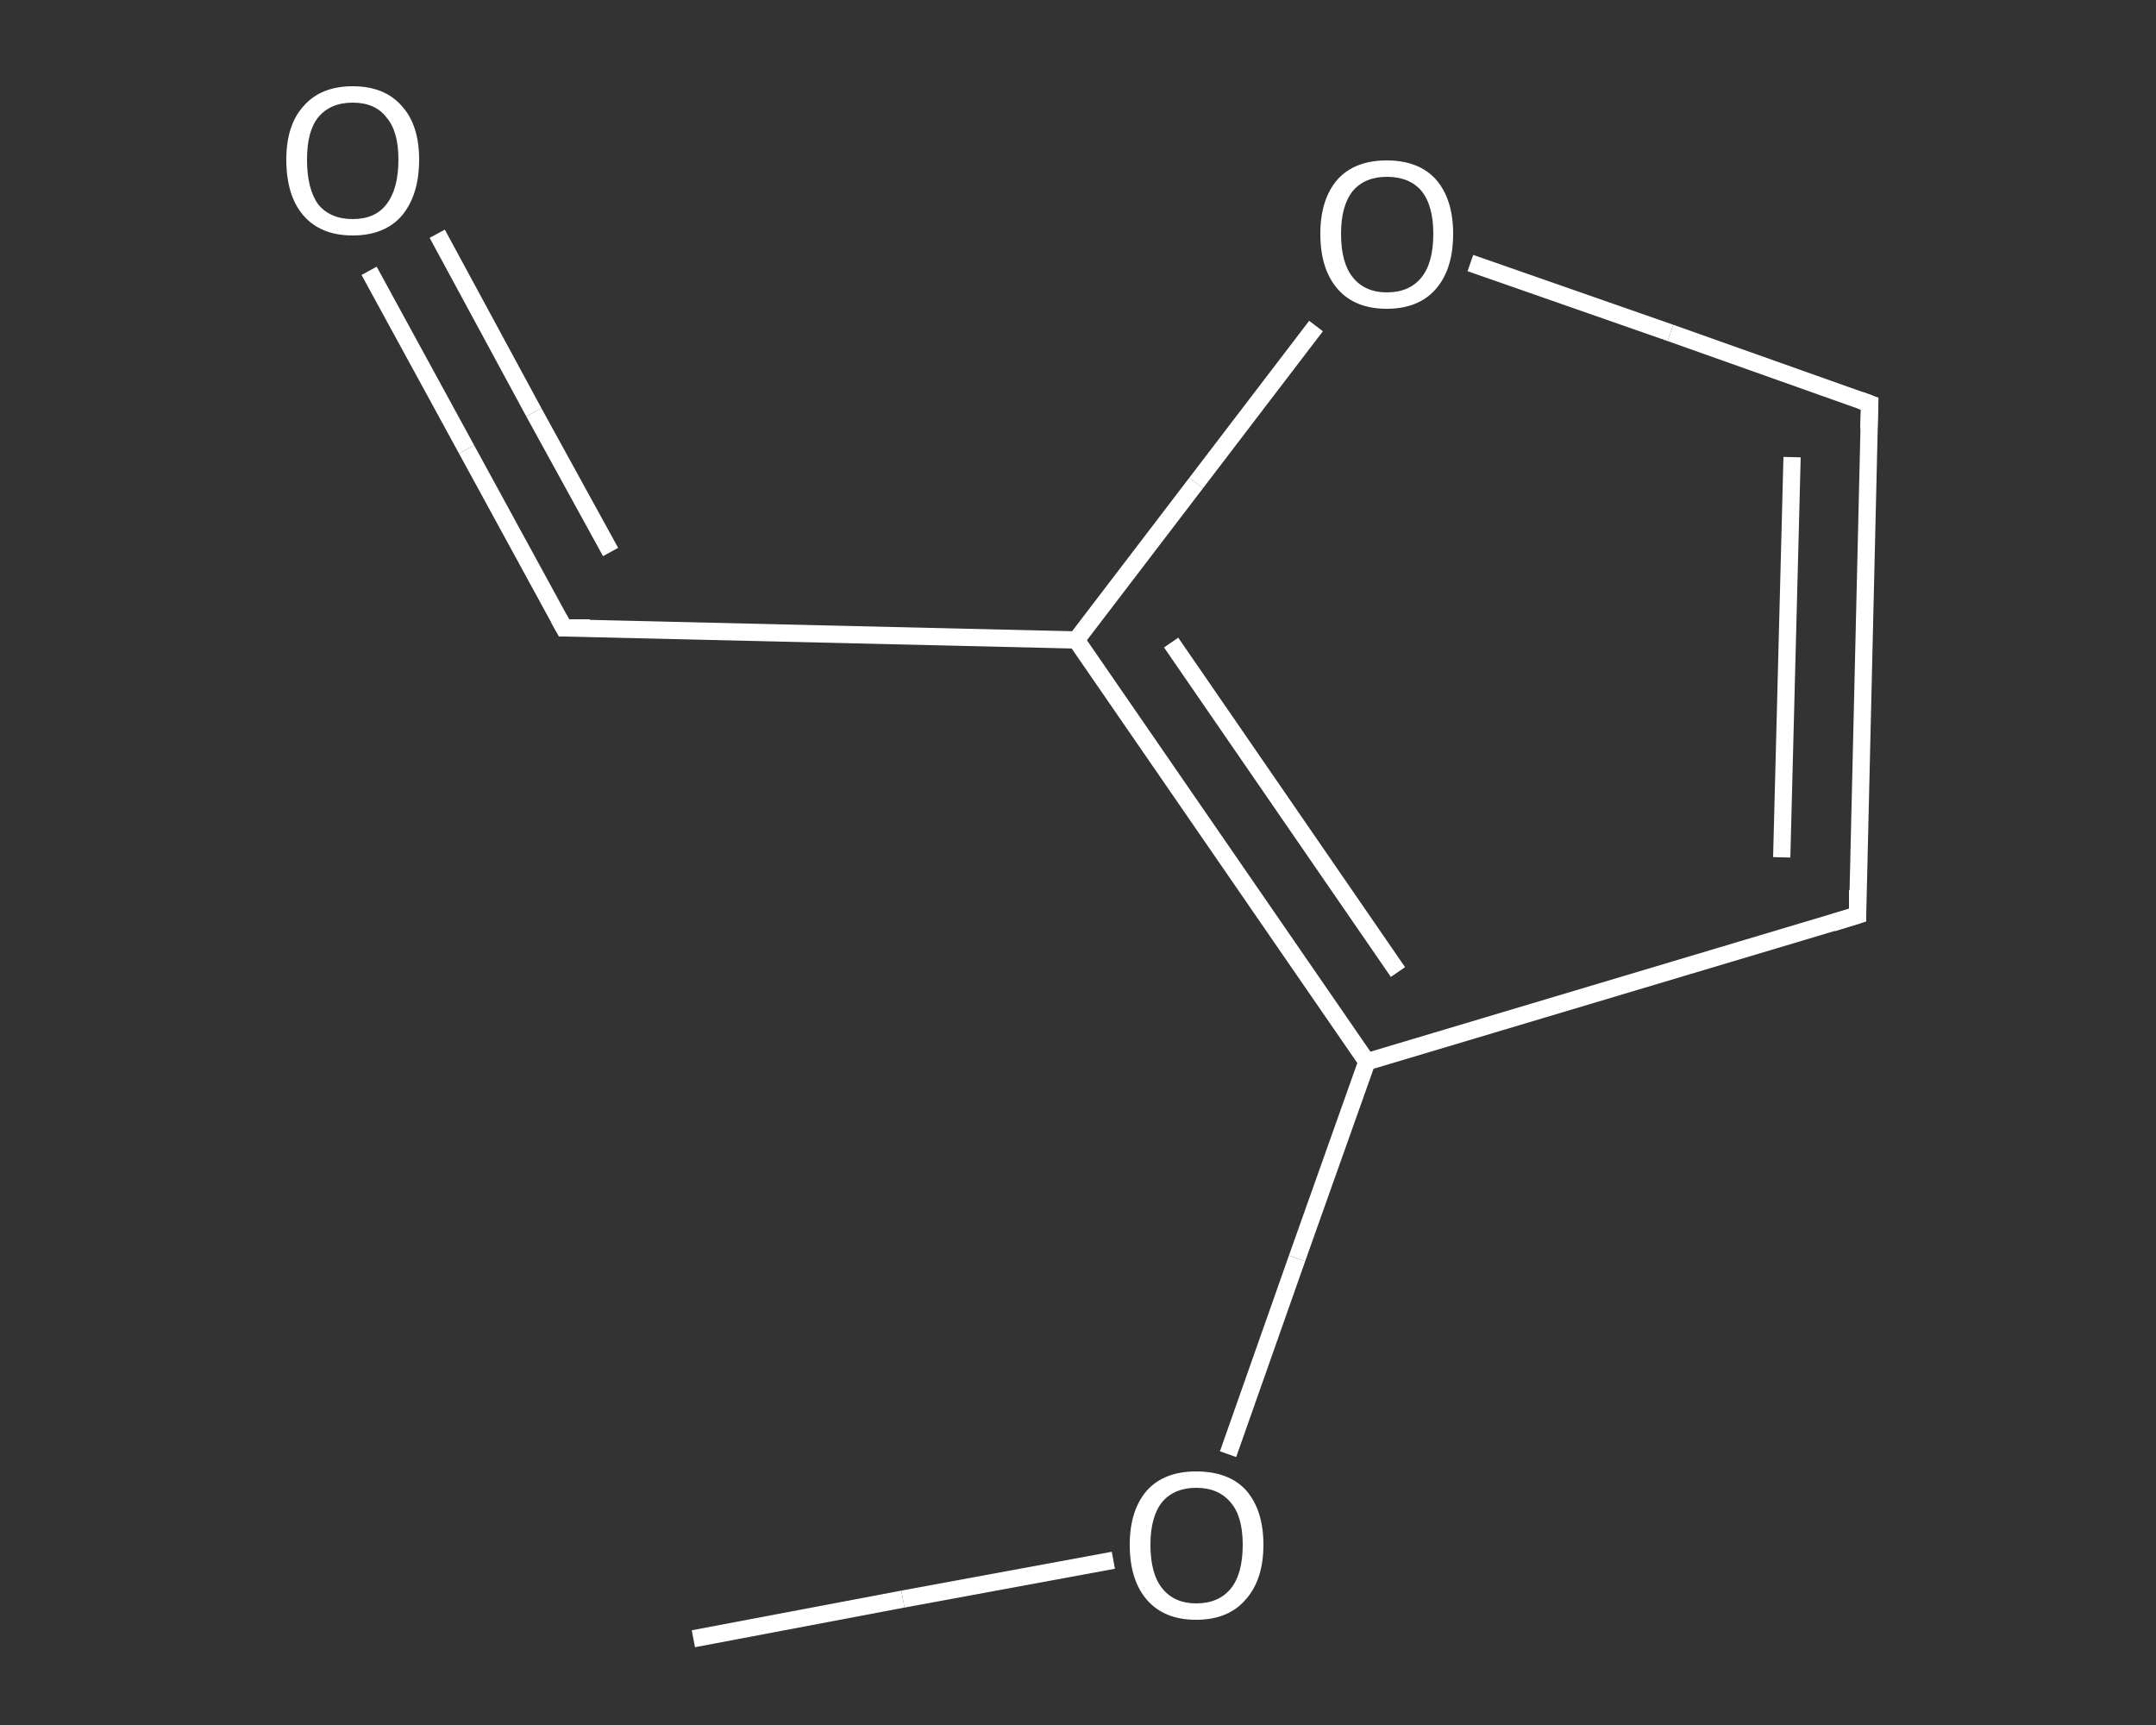 <?xml version='1.0' encoding='iso-8859-1'?>
<svg version='1.1' baseProfile='full'
              xmlns='http://www.w3.org/2000/svg'
                      xmlns:rdkit='http://www.rdkit.org/xml'
                      xmlns:xlink='http://www.w3.org/1999/xlink'
                  xml:space='preserve'
width='250px' height='200px' viewBox='0 0 250 200'>
<rect x="0" y="0" width="250" height="200" fill="#333333" stroke="none"/>
<!-- END OF HEADER -->
<rect style='opacity:1.0;fill:transparent;stroke:none' width='250.0' height='200.0' x='0.0' y='0.0'> </rect>
<path class='bond-0 atom-0 atom-1' d='M 80.4,190.0 L 104.7,185.4' style='fill:none;fill-rule:evenodd;stroke:#FFFFFF;stroke-width:2.0px;stroke-linecap:butt;stroke-linejoin:miter;stroke-opacity:1' />
<path class='bond-0 atom-0 atom-1' d='M 104.7,185.4 L 129.1,180.9' style='fill:none;fill-rule:evenodd;stroke:#FFFFFF;stroke-width:2.0px;stroke-linecap:butt;stroke-linejoin:miter;stroke-opacity:1' />
<path class='bond-1 atom-1 atom-2' d='M 142.4,168.6 L 150.4,145.9' style='fill:none;fill-rule:evenodd;stroke:#FFFFFF;stroke-width:2.0px;stroke-linecap:butt;stroke-linejoin:miter;stroke-opacity:1' />
<path class='bond-1 atom-1 atom-2' d='M 150.4,145.9 L 158.5,123.1' style='fill:none;fill-rule:evenodd;stroke:#FFFFFF;stroke-width:2.0px;stroke-linecap:butt;stroke-linejoin:miter;stroke-opacity:1' />
<path class='bond-2 atom-2 atom-3' d='M 158.5,123.1 L 215.4,106.1' style='fill:none;fill-rule:evenodd;stroke:#FFFFFF;stroke-width:2.0px;stroke-linecap:butt;stroke-linejoin:miter;stroke-opacity:1' />
<path class='bond-3 atom-3 atom-4' d='M 215.4,106.1 L 216.8,46.8' style='fill:none;fill-rule:evenodd;stroke:#FFFFFF;stroke-width:2.0px;stroke-linecap:butt;stroke-linejoin:miter;stroke-opacity:1' />
<path class='bond-3 atom-3 atom-4' d='M 206.6,99.4 L 207.8,53.0' style='fill:none;fill-rule:evenodd;stroke:#FFFFFF;stroke-width:2.0px;stroke-linecap:butt;stroke-linejoin:miter;stroke-opacity:1' />
<path class='bond-4 atom-4 atom-5' d='M 216.8,46.8 L 193.7,38.6' style='fill:none;fill-rule:evenodd;stroke:#FFFFFF;stroke-width:2.0px;stroke-linecap:butt;stroke-linejoin:miter;stroke-opacity:1' />
<path class='bond-4 atom-4 atom-5' d='M 193.7,38.6 L 170.5,30.5' style='fill:none;fill-rule:evenodd;stroke:#FFFFFF;stroke-width:2.0px;stroke-linecap:butt;stroke-linejoin:miter;stroke-opacity:1' />
<path class='bond-5 atom-5 atom-6' d='M 152.6,37.8 L 138.7,56.0' style='fill:none;fill-rule:evenodd;stroke:#FFFFFF;stroke-width:2.0px;stroke-linecap:butt;stroke-linejoin:miter;stroke-opacity:1' />
<path class='bond-5 atom-5 atom-6' d='M 138.7,56.0 L 124.8,74.2' style='fill:none;fill-rule:evenodd;stroke:#FFFFFF;stroke-width:2.0px;stroke-linecap:butt;stroke-linejoin:miter;stroke-opacity:1' />
<path class='bond-6 atom-6 atom-7' d='M 124.8,74.2 L 65.4,72.8' style='fill:none;fill-rule:evenodd;stroke:#FFFFFF;stroke-width:2.0px;stroke-linecap:butt;stroke-linejoin:miter;stroke-opacity:1' />
<path class='bond-7 atom-7 atom-8' d='M 65.4,72.8 L 54.1,52.1' style='fill:none;fill-rule:evenodd;stroke:#FFFFFF;stroke-width:2.0px;stroke-linecap:butt;stroke-linejoin:miter;stroke-opacity:1' />
<path class='bond-7 atom-7 atom-8' d='M 54.1,52.1 L 42.8,31.4' style='fill:none;fill-rule:evenodd;stroke:#FFFFFF;stroke-width:2.0px;stroke-linecap:butt;stroke-linejoin:miter;stroke-opacity:1' />
<path class='bond-7 atom-7 atom-8' d='M 70.8,64.0 L 61.9,47.8' style='fill:none;fill-rule:evenodd;stroke:#FFFFFF;stroke-width:2.0px;stroke-linecap:butt;stroke-linejoin:miter;stroke-opacity:1' />
<path class='bond-7 atom-7 atom-8' d='M 61.9,47.8 L 50.7,27.1' style='fill:none;fill-rule:evenodd;stroke:#FFFFFF;stroke-width:2.0px;stroke-linecap:butt;stroke-linejoin:miter;stroke-opacity:1' />
<path class='bond-8 atom-6 atom-2' d='M 124.8,74.2 L 158.5,123.1' style='fill:none;fill-rule:evenodd;stroke:#FFFFFF;stroke-width:2.0px;stroke-linecap:butt;stroke-linejoin:miter;stroke-opacity:1' />
<path class='bond-8 atom-6 atom-2' d='M 135.8,74.5 L 162.1,112.7' style='fill:none;fill-rule:evenodd;stroke:#FFFFFF;stroke-width:2.0px;stroke-linecap:butt;stroke-linejoin:miter;stroke-opacity:1' />
<path d='M 212.5,107.0 L 215.4,106.1 L 215.4,103.2' style='fill:none;stroke:#FFFFFF;stroke-width:2.0px;stroke-linecap:butt;stroke-linejoin:miter;stroke-opacity:1;' />
<path d='M 216.7,49.7 L 216.8,46.8 L 215.7,46.4' style='fill:none;stroke:#FFFFFF;stroke-width:2.0px;stroke-linecap:butt;stroke-linejoin:miter;stroke-opacity:1;' />
<path d='M 68.4,72.8 L 65.4,72.8 L 64.8,71.7' style='fill:none;stroke:#FFFFFF;stroke-width:2.0px;stroke-linecap:butt;stroke-linejoin:miter;stroke-opacity:1;' />
<path class='atom-1' d='M 131.0 179.1
Q 131.0 175.1, 133.0 172.8
Q 135.0 170.6, 138.7 170.6
Q 142.5 170.6, 144.5 172.8
Q 146.5 175.1, 146.5 179.1
Q 146.5 183.2, 144.4 185.5
Q 142.4 187.8, 138.7 187.8
Q 135.0 187.8, 133.0 185.5
Q 131.0 183.2, 131.0 179.1
M 138.7 185.9
Q 141.3 185.9, 142.7 184.2
Q 144.1 182.5, 144.1 179.1
Q 144.1 175.8, 142.7 174.2
Q 141.3 172.5, 138.7 172.5
Q 136.2 172.5, 134.8 174.1
Q 133.4 175.8, 133.4 179.1
Q 133.4 182.5, 134.8 184.2
Q 136.2 185.9, 138.7 185.9
' fill='#FFFFFF'/>
<path class='atom-5' d='M 153.1 27.1
Q 153.1 23.1, 155.1 20.8
Q 157.1 18.6, 160.8 18.6
Q 164.5 18.6, 166.5 20.8
Q 168.5 23.1, 168.5 27.1
Q 168.5 31.2, 166.5 33.5
Q 164.5 35.8, 160.8 35.8
Q 157.1 35.8, 155.1 33.5
Q 153.1 31.2, 153.1 27.1
M 160.8 33.9
Q 163.4 33.9, 164.8 32.2
Q 166.2 30.5, 166.2 27.1
Q 166.2 23.8, 164.8 22.1
Q 163.4 20.5, 160.8 20.5
Q 158.3 20.5, 156.9 22.1
Q 155.5 23.8, 155.5 27.1
Q 155.5 30.5, 156.9 32.2
Q 158.3 33.9, 160.8 33.9
' fill='#FFFFFF'/>
<path class='atom-8' d='M 33.2 18.5
Q 33.2 14.5, 35.2 12.3
Q 37.2 10.0, 40.9 10.0
Q 44.6 10.0, 46.6 12.3
Q 48.6 14.5, 48.6 18.5
Q 48.6 22.6, 46.6 25.0
Q 44.6 27.3, 40.9 27.3
Q 37.2 27.3, 35.2 25.0
Q 33.2 22.7, 33.2 18.5
M 40.9 25.4
Q 43.5 25.4, 44.8 23.7
Q 46.2 21.9, 46.2 18.5
Q 46.2 15.2, 44.8 13.6
Q 43.5 11.9, 40.9 11.9
Q 38.3 11.9, 36.9 13.6
Q 35.6 15.2, 35.6 18.5
Q 35.6 21.9, 36.9 23.7
Q 38.3 25.4, 40.9 25.4
' fill='#FFFFFF'/>
</svg>
